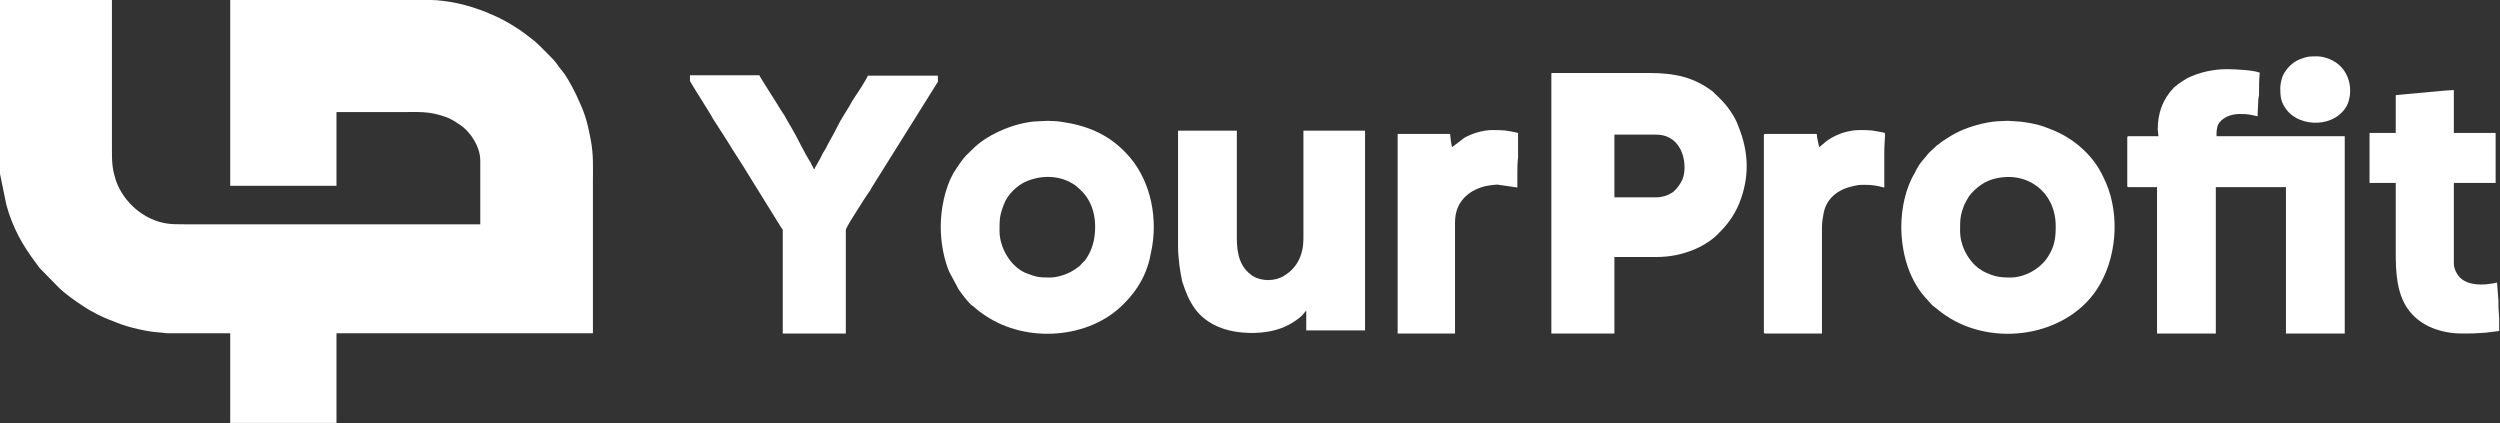 <?xml version="1.0" encoding="UTF-8" standalone="no"?> <svg xmlns="http://www.w3.org/2000/svg" xmlns:xlink="http://www.w3.org/1999/xlink" xmlns:serif="http://www.serif.com/" width="1046px" height="177px" viewBox="0 0 1046 177" version="1.1" xml:space="preserve" style="fill-rule:evenodd;clip-rule:evenodd;stroke-linejoin:round;stroke-miterlimit:2;"><rect x="0" y="0" width="1046" height="177" fill="#333333" stroke="none"/> <g transform="matrix(2.191,0,0,2.191,0,0)"> <g id="_105553214034144"> <path d="M0,0L0,33.195L1.217,39.124C2.435,43.565 4.329,46.862 6.899,50.273C7.17,50.593 7.305,50.914 7.575,51.189L11.363,55.057C12.445,56.088 14.339,57.461 15.692,58.331C16.639,58.995 17.721,59.59 18.803,60.14C20.156,60.804 20.968,61.101 22.456,61.674C24.62,62.544 28.272,63.39 30.707,63.505C31.113,63.528 31.654,63.642 32.195,63.642L43.964,63.642L43.964,80.766L64.256,80.766L64.256,63.642L113.225,63.642L113.225,34.637C113.225,31.73 113.361,29.67 112.819,26.739C112.278,23.923 111.872,22.092 110.655,19.483C109.978,17.834 108.761,15.568 107.814,14.126L106.867,12.935C106.462,12.363 106.056,11.768 105.515,11.218L104.432,10.12C103.891,9.547 102.674,8.357 102.133,7.876C100.239,6.457 99.833,5.999 97.533,4.626C96.181,3.824 94.828,3.137 93.34,2.542C92.934,2.336 92.393,2.13 91.852,1.947C90.634,1.535 90.093,1.306 88.741,0.962C86.576,0.413 85.629,0.275 83.465,0.047L82.247,0.001L43.964,0.001L43.964,35.485L64.255,35.485L64.255,21.406L76.43,21.406C80.083,21.406 81.706,21.199 84.817,22.23C86.035,22.619 86.846,23.168 87.793,23.809C89.958,25.229 91.716,28.136 91.716,30.654L91.716,42.833L35.172,42.833C33.954,42.833 32.872,42.833 31.79,42.673C27.461,41.986 23.673,38.69 22.185,34.614C21.915,33.699 21.644,32.92 21.509,31.776C21.374,30.768 21.374,29.509 21.374,28.319L21.374,0.001L0,0.001L0,0Z" style="fill:white;"></path> <path d="M412.047,24.77L412.182,26.006L406.501,26.006C406.365,26.006 406.23,26.052 406.23,26.189L406.23,35.553C406.23,35.69 406.366,35.736 406.501,35.736L411.912,35.736L411.912,63.688L423.139,63.688L423.139,35.736L436.532,35.736L436.532,63.688L447.759,63.688L447.759,26.006L423.275,26.006C423.275,25.114 423.275,24.656 423.545,23.855C424.222,22.504 425.98,21.771 427.603,21.771C429.227,21.771 429.497,21.84 431.12,22.206C431.12,21.176 431.256,19.871 431.256,19.093C431.256,18.635 431.391,18.429 431.391,18.063C431.391,16.643 431.391,15.224 431.527,13.896C430.579,13.393 426.656,13.209 425.304,13.209C422.598,13.209 420.028,13.804 417.728,14.903C417.052,15.292 416.105,15.91 415.429,16.483C415.293,16.643 415.158,16.666 415.023,16.849C412.994,19.001 412.047,21.588 412.047,24.77Z" style="fill:white;"></path> <path d="M316.272,37.681L308.291,37.681L308.291,25.709L316.272,25.709C319.925,25.709 321.683,28.73 321.683,32.004C321.683,32.897 321.548,33.607 321.277,34.293C320.872,35.163 320.195,36.102 319.519,36.651C318.572,37.292 317.49,37.681 316.272,37.681ZM296.252,14.125L296.252,63.687L308.291,63.687L308.291,49.082L316.137,49.082C318.842,49.082 321.142,48.624 323.442,47.685C324.795,47.159 326.418,46.174 327.5,45.236C327.635,45.029 327.906,44.915 328.041,44.709C329.8,42.969 331.017,41.413 332.099,38.917C334.128,33.858 333.993,29.119 331.964,24.106C331.287,22.16 329.8,20.122 328.311,18.68L327.77,18.154C327.5,17.947 327.365,17.81 327.229,17.604C323.577,14.765 319.924,13.941 314.919,13.941L296.387,13.941C296.251,13.941 296.251,13.987 296.251,14.125L296.252,14.125Z" style="fill:white;"></path> <path d="M383.91,52.997C381.746,52.997 380.663,52.79 378.634,51.76C378.499,51.646 378.228,51.486 377.958,51.325C375.793,49.723 374.305,46.861 374.305,44.114C374.305,41.917 374.305,41.184 375.117,39.078C375.387,38.506 375.658,38.094 375.928,37.613C376.47,36.766 377.416,35.942 378.228,35.347C379.04,34.751 380.257,34.225 381.339,34.019C383.504,33.607 385.397,33.744 387.291,34.568C390.538,36.034 392.567,39.193 392.567,43.199C392.567,45.648 392.297,47.113 391.079,49.036C389.591,51.371 386.615,52.997 383.909,52.997L383.91,52.997ZM363.078,43.313C363.078,48.006 364.43,53.134 367.542,56.682C367.812,57.003 368.759,58.056 369.03,58.33C370.112,59.109 370.247,59.361 371.6,60.276C380.663,66.366 394.461,64.26 400.413,55.286C404.201,49.517 404.877,41.253 402.172,34.911C401.901,34.27 401.631,33.789 401.36,33.194L400.684,32.004C398.655,28.799 395.543,26.235 391.891,24.793C389.727,23.877 388.374,23.557 385.939,23.236L383.504,23.076C383.098,23.053 382.827,23.122 382.286,23.122C379.987,23.122 377.011,23.9 374.982,24.724C373.899,25.182 372.682,25.801 371.735,26.464C371.194,26.807 370.653,27.128 370.247,27.517C370.112,27.632 369.977,27.678 369.841,27.792C369.435,28.227 368.624,28.868 368.218,29.349L367.677,30.013C366.865,30.928 366.594,31.295 366.053,32.21C365.918,32.508 365.783,32.76 365.647,33.034C363.889,35.919 363.077,39.879 363.077,43.313L363.078,43.313Z" style="fill:white;"></path> <path d="M200.477,52.997C198.313,52.997 197.907,52.905 195.878,52.127C193.037,50.936 190.873,47.365 190.873,44.114C190.873,41.917 190.873,41.184 191.684,39.078C192.361,37.178 194.254,35.323 196.148,34.568C199.259,33.332 202.641,33.515 205.347,35.392C205.753,35.758 206.158,36.056 206.564,36.491C208.052,37.933 209.134,40.314 209.134,43.199C209.134,45.763 208.593,47.754 207.24,49.677C206.834,50.112 206.429,50.455 206.158,50.799C205.617,51.211 205.347,51.395 204.805,51.738C203.723,52.379 201.965,52.997 200.476,52.997L200.477,52.997ZM179.645,43.313C179.645,46.472 180.321,49.7 181.268,51.898L183.027,55.194C183.568,56.041 184.921,57.781 185.597,58.331C185.732,58.445 185.867,58.445 186.003,58.605C186.408,59.04 187.626,59.933 188.167,60.276C196.148,65.633 208.052,64.672 214.545,58.079C217.386,55.286 219.145,52.081 219.821,48.12C221.174,41.893 219.821,34.934 215.898,30.196C215.763,30.058 215.763,30.012 215.628,29.875L214.681,28.868C211.299,25.457 207.241,23.877 202.506,23.236C202.236,23.19 201.694,23.122 201.289,23.122C200.748,23.122 200.477,23.076 200.071,23.076L197.636,23.19C193.848,23.488 188.979,25.457 186.138,28.089L184.514,29.669C183.703,30.493 182.756,31.981 182.079,33.034C180.456,35.896 179.644,39.879 179.644,43.313L179.645,43.313Z" style="fill:white;"></path> <path d="M224.962,46.999C224.962,49.288 225.368,52.012 225.774,53.798C226.45,55.858 226.991,57.255 228.209,58.994C229.291,60.46 230.779,61.581 232.537,62.36C236.055,63.939 241.736,64.008 245.253,62.428C246.471,61.902 247.689,61.146 248.635,60.254L249.447,59.292L249.447,63.092L260.675,63.092L260.675,24.953L248.906,24.953L248.906,45.534C248.906,48.51 247.824,51.074 245.253,52.631C243.63,53.707 240.925,53.821 239.166,52.653C236.866,51.12 236.19,48.625 236.19,45.534L236.19,24.953L224.962,24.953L224.962,46.999Z" style="fill:white;"></path> <path d="M131.758,15.476C131.758,15.613 135.951,22.16 136.086,22.572L138.927,26.99C140.009,28.822 141.768,31.409 142.85,33.24L149.208,43.496C149.343,43.657 149.478,43.748 149.478,44L149.478,63.688L161.518,63.688L161.518,43.932C161.518,43.611 162.329,42.398 162.465,42.1C163.412,40.612 164.9,38.185 165.847,36.812C166.117,36.514 166.253,36.262 166.388,35.942L179.104,15.613L179.104,14.446L165.712,14.446C165.712,14.652 164.629,16.392 164.494,16.621L162.736,19.299C161.924,20.833 161.383,21.52 160.436,23.168C159.895,24.244 158.542,26.808 158.001,27.724C157.866,27.93 157.866,28.067 157.731,28.296L157.054,29.395C156.919,29.624 156.919,29.761 156.784,29.99L155.837,31.684C155.702,31.89 155.566,32.073 155.566,32.302L155.431,32.302C155.296,32.073 155.296,31.936 155.161,31.73C155.025,31.524 154.89,31.387 154.89,31.18C153.538,29.12 152.32,26.35 151.103,24.313C150.832,23.923 150.697,23.58 150.426,23.168C150.02,22.367 149.615,21.726 149.073,20.948C148.668,20.192 145.015,14.583 145.015,14.377L131.758,14.377L131.758,15.476Z" style="fill:white;"></path> <path d="M457.499,18.177L457.499,25.388L452.494,25.388L452.494,34.934L457.499,34.934L457.499,48.097C457.499,51.966 457.634,56.362 460.205,59.521C462.504,62.382 466.292,63.687 470.215,63.687C472.109,63.687 472.65,63.687 474.679,63.527L477.249,63.206L477.249,60.871L477.114,58.628L477.114,57.46L476.843,53.958C474.273,54.576 470.485,54.713 469.133,52.149C468.862,51.737 468.591,50.936 468.591,50.295L468.591,34.934L476.573,34.934L476.573,25.571C476.573,25.434 476.573,25.388 476.437,25.388L468.591,25.388L468.591,17.192C467.509,17.192 460.34,17.925 458.852,18.039C458.446,18.085 457.905,18.131 457.499,18.177Z" style="fill:white;"></path> <path d="M347.385,28.09L346.98,26.143C346.98,25.915 346.98,25.571 346.845,25.571L337.105,25.571C336.969,25.571 336.834,25.617 336.834,25.754L336.834,63.504C336.834,63.642 336.969,63.688 337.105,63.688L347.927,63.688L347.927,43.382C347.927,42.581 348.062,41.619 348.197,40.978C348.603,38.277 350.497,36.468 353.202,35.713C353.743,35.553 354.69,35.324 355.366,35.301C356.584,35.278 357.531,35.301 358.749,35.553C359.019,35.621 359.56,35.781 359.831,35.804L359.831,28.501L359.966,25.823C359.966,25.32 359.966,25.388 359.56,25.297C357.261,24.839 357.261,24.839 355.096,24.839C353.473,24.839 351.714,25.342 350.632,25.869C348.468,26.899 348.468,27.38 347.386,28.09L347.385,28.09Z" style="fill:white;"></path> <path d="M277.313,28.09C277.178,27.975 276.907,25.8 276.907,25.571L266.897,25.571L266.897,63.687L277.854,63.687L277.854,42.466C277.854,38.643 280.29,36.514 283.265,35.644C284.077,35.438 285.159,35.278 285.971,35.255L289.758,35.804L289.758,33.218C289.758,31.959 289.758,31.272 289.894,30.036L289.894,25.388C287.594,24.862 287.188,24.839 284.889,24.839C283.13,24.839 280.966,25.548 279.613,26.327L277.313,28.09Z" style="fill:white;"></path> <path d="M435.449,16.826C435.449,18.497 435.585,19.619 436.667,20.97C439.237,24.404 446.136,24.45 448.301,19.894C449.248,17.559 448.842,14.537 446.948,12.66C445.866,11.538 443.972,10.76 442.484,10.76C440.996,10.76 440.59,10.76 439.102,11.355C437.749,11.904 436.667,13.049 435.991,14.331C435.72,14.949 435.449,15.957 435.449,16.827L435.449,16.826Z" style="fill:white;"></path> </g> </g> </svg> 
